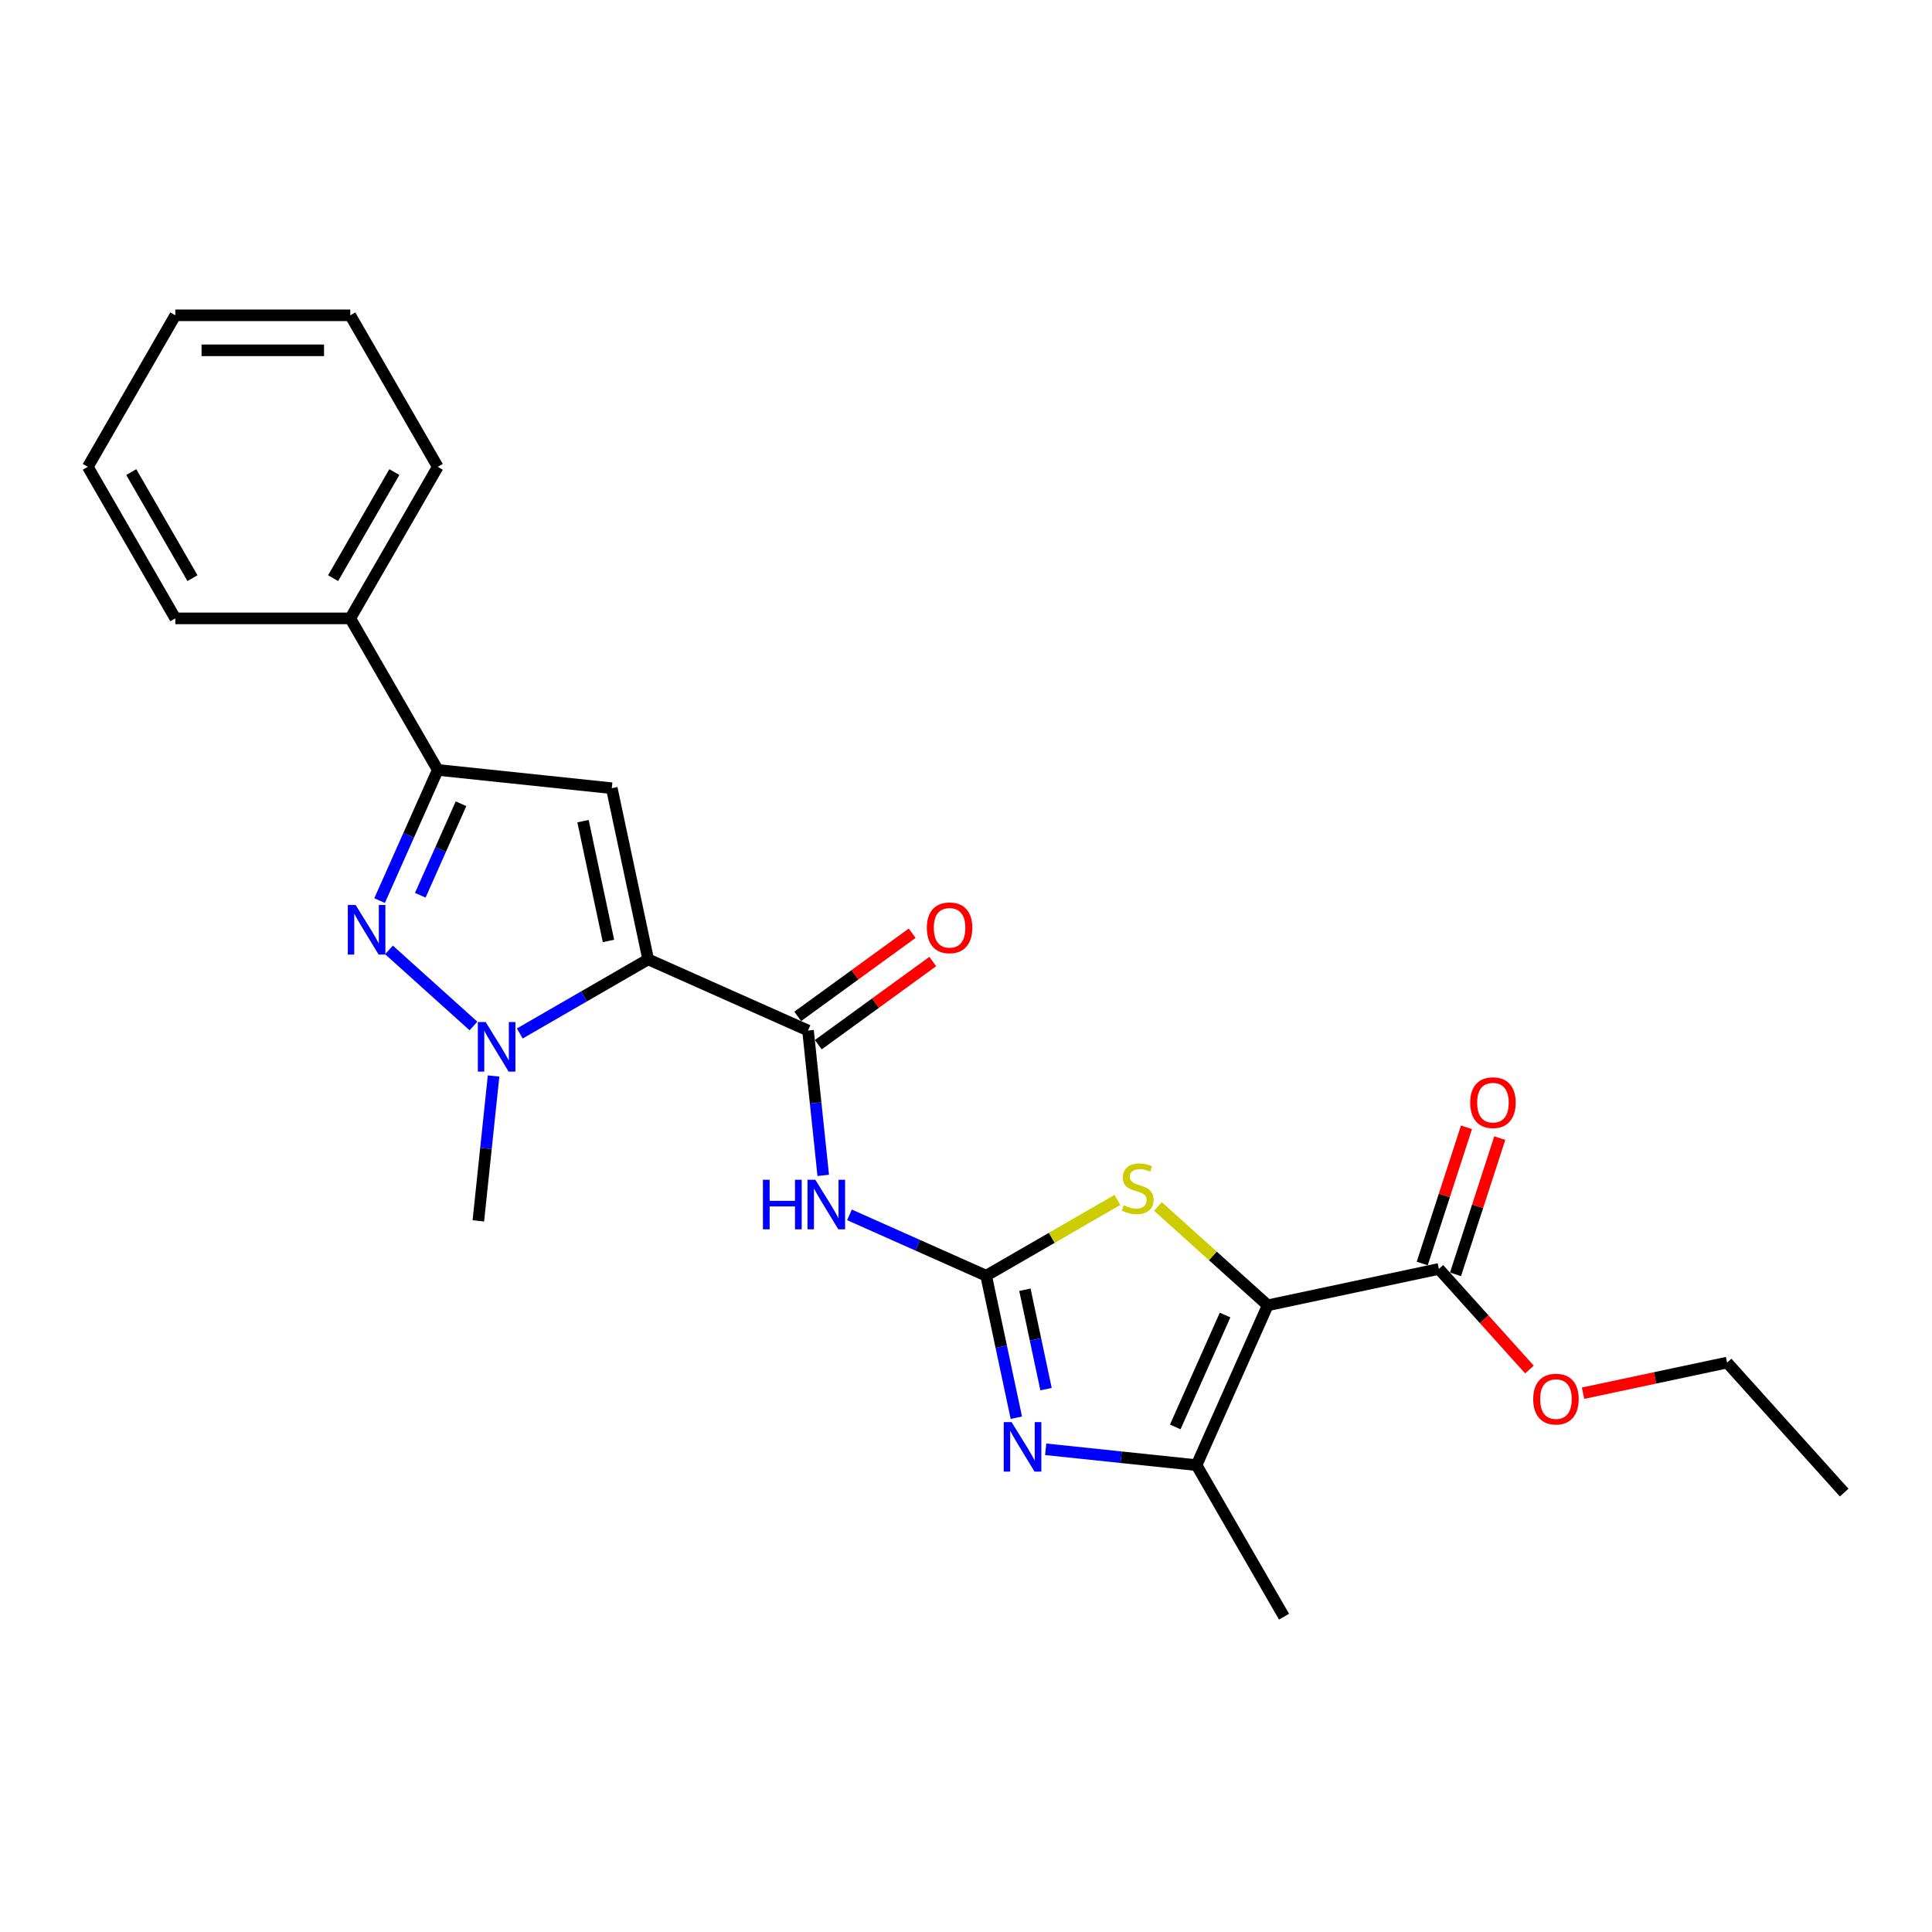 <?xml version='1.0' encoding='iso-8859-1'?>
<svg version='1.1' baseProfile='full'
              xmlns='http://www.w3.org/2000/svg'
                      xmlns:rdkit='http://www.rdkit.org/xml'
                      xmlns:xlink='http://www.w3.org/1999/xlink'
                  xml:space='preserve'
width='1000px' height='1000px' viewBox='0 0 1000 1000'>
<!-- END OF HEADER -->
<rect style='opacity:1.0;fill:#FFFFFF;stroke:none' width='1000' height='1000' x='0' y='0'> </rect>
<path class='bond-2' d='M 335.489,496.561 L 302.268,515.741' style='fill:none;fill-rule:evenodd;stroke:#000000;stroke-width:6px;stroke-linecap:butt;stroke-linejoin:miter;stroke-opacity:1' />
<path class='bond-2' d='M 302.268,515.741 L 269.047,534.921' style='fill:none;fill-rule:evenodd;stroke:#0000FF;stroke-width:6px;stroke-linecap:butt;stroke-linejoin:miter;stroke-opacity:1' />
<path class='bond-3' d='M 335.489,496.561 L 316.659,407.973' style='fill:none;fill-rule:evenodd;stroke:#000000;stroke-width:6px;stroke-linecap:butt;stroke-linejoin:miter;stroke-opacity:1' />
<path class='bond-3' d='M 314.947,487.039 L 301.766,425.027' style='fill:none;fill-rule:evenodd;stroke:#000000;stroke-width:6px;stroke-linecap:butt;stroke-linejoin:miter;stroke-opacity:1' />
<path class='bond-6' d='M 335.489,496.561 L 418.226,533.398' style='fill:none;fill-rule:evenodd;stroke:#000000;stroke-width:6px;stroke-linecap:butt;stroke-linejoin:miter;stroke-opacity:1' />
<path class='bond-0' d='M 656.168,675.623 L 627.759,650.044' style='fill:none;fill-rule:evenodd;stroke:#000000;stroke-width:6px;stroke-linecap:butt;stroke-linejoin:miter;stroke-opacity:1' />
<path class='bond-0' d='M 627.759,650.044 L 599.351,624.465' style='fill:none;fill-rule:evenodd;stroke:#CCCC00;stroke-width:6px;stroke-linecap:butt;stroke-linejoin:miter;stroke-opacity:1' />
<path class='bond-11' d='M 656.168,675.623 L 744.755,656.793' style='fill:none;fill-rule:evenodd;stroke:#000000;stroke-width:6px;stroke-linecap:butt;stroke-linejoin:miter;stroke-opacity:1' />
<path class='bond-26' d='M 656.168,675.623 L 619.331,758.36' style='fill:none;fill-rule:evenodd;stroke:#000000;stroke-width:6px;stroke-linecap:butt;stroke-linejoin:miter;stroke-opacity:1' />
<path class='bond-26' d='M 634.095,680.666 L 608.309,738.582' style='fill:none;fill-rule:evenodd;stroke:#000000;stroke-width:6px;stroke-linecap:butt;stroke-linejoin:miter;stroke-opacity:1' />
<path class='bond-1' d='M 510.43,660.306 L 475.057,644.556' style='fill:none;fill-rule:evenodd;stroke:#000000;stroke-width:6px;stroke-linecap:butt;stroke-linejoin:miter;stroke-opacity:1' />
<path class='bond-1' d='M 475.057,644.556 L 439.684,628.807' style='fill:none;fill-rule:evenodd;stroke:#0000FF;stroke-width:6px;stroke-linecap:butt;stroke-linejoin:miter;stroke-opacity:1' />
<path class='bond-5' d='M 510.43,660.306 L 518.241,697.055' style='fill:none;fill-rule:evenodd;stroke:#000000;stroke-width:6px;stroke-linecap:butt;stroke-linejoin:miter;stroke-opacity:1' />
<path class='bond-5' d='M 518.241,697.055 L 526.053,733.805' style='fill:none;fill-rule:evenodd;stroke:#0000FF;stroke-width:6px;stroke-linecap:butt;stroke-linejoin:miter;stroke-opacity:1' />
<path class='bond-5' d='M 530.491,667.564 L 535.959,693.289' style='fill:none;fill-rule:evenodd;stroke:#000000;stroke-width:6px;stroke-linecap:butt;stroke-linejoin:miter;stroke-opacity:1' />
<path class='bond-5' d='M 535.959,693.289 L 541.427,719.014' style='fill:none;fill-rule:evenodd;stroke:#0000FF;stroke-width:6px;stroke-linecap:butt;stroke-linejoin:miter;stroke-opacity:1' />
<path class='bond-7' d='M 510.43,660.306 L 544.403,640.691' style='fill:none;fill-rule:evenodd;stroke:#000000;stroke-width:6px;stroke-linecap:butt;stroke-linejoin:miter;stroke-opacity:1' />
<path class='bond-7' d='M 544.403,640.691 L 578.376,621.077' style='fill:none;fill-rule:evenodd;stroke:#CCCC00;stroke-width:6px;stroke-linecap:butt;stroke-linejoin:miter;stroke-opacity:1' />
<path class='bond-4' d='M 245.065,531.048 L 201.339,491.677' style='fill:none;fill-rule:evenodd;stroke:#0000FF;stroke-width:6px;stroke-linecap:butt;stroke-linejoin:miter;stroke-opacity:1' />
<path class='bond-15' d='M 255.47,556.933 L 251.53,594.424' style='fill:none;fill-rule:evenodd;stroke:#0000FF;stroke-width:6px;stroke-linecap:butt;stroke-linejoin:miter;stroke-opacity:1' />
<path class='bond-15' d='M 251.53,594.424 L 247.589,631.915' style='fill:none;fill-rule:evenodd;stroke:#000000;stroke-width:6px;stroke-linecap:butt;stroke-linejoin:miter;stroke-opacity:1' />
<path class='bond-10' d='M 316.659,407.973 L 226.588,398.506' style='fill:none;fill-rule:evenodd;stroke:#000000;stroke-width:6px;stroke-linecap:butt;stroke-linejoin:miter;stroke-opacity:1' />
<path class='bond-25' d='M 196.469,466.155 L 211.529,432.331' style='fill:none;fill-rule:evenodd;stroke:#0000FF;stroke-width:6px;stroke-linecap:butt;stroke-linejoin:miter;stroke-opacity:1' />
<path class='bond-25' d='M 211.529,432.331 L 226.588,398.506' style='fill:none;fill-rule:evenodd;stroke:#000000;stroke-width:6px;stroke-linecap:butt;stroke-linejoin:miter;stroke-opacity:1' />
<path class='bond-25' d='M 217.535,463.375 L 228.076,439.698' style='fill:none;fill-rule:evenodd;stroke:#0000FF;stroke-width:6px;stroke-linecap:butt;stroke-linejoin:miter;stroke-opacity:1' />
<path class='bond-25' d='M 228.076,439.698 L 238.618,416.021' style='fill:none;fill-rule:evenodd;stroke:#000000;stroke-width:6px;stroke-linecap:butt;stroke-linejoin:miter;stroke-opacity:1' />
<path class='bond-8' d='M 541.251,750.154 L 580.291,754.257' style='fill:none;fill-rule:evenodd;stroke:#0000FF;stroke-width:6px;stroke-linecap:butt;stroke-linejoin:miter;stroke-opacity:1' />
<path class='bond-8' d='M 580.291,754.257 L 619.331,758.36' style='fill:none;fill-rule:evenodd;stroke:#000000;stroke-width:6px;stroke-linecap:butt;stroke-linejoin:miter;stroke-opacity:1' />
<path class='bond-9' d='M 418.226,533.398 L 422.167,570.889' style='fill:none;fill-rule:evenodd;stroke:#000000;stroke-width:6px;stroke-linecap:butt;stroke-linejoin:miter;stroke-opacity:1' />
<path class='bond-9' d='M 422.167,570.889 L 426.107,608.38' style='fill:none;fill-rule:evenodd;stroke:#0000FF;stroke-width:6px;stroke-linecap:butt;stroke-linejoin:miter;stroke-opacity:1' />
<path class='bond-12' d='M 423.55,540.725 L 453.166,519.207' style='fill:none;fill-rule:evenodd;stroke:#000000;stroke-width:6px;stroke-linecap:butt;stroke-linejoin:miter;stroke-opacity:1' />
<path class='bond-12' d='M 453.166,519.207 L 482.782,497.69' style='fill:none;fill-rule:evenodd;stroke:#FF0000;stroke-width:6px;stroke-linecap:butt;stroke-linejoin:miter;stroke-opacity:1' />
<path class='bond-12' d='M 412.903,526.071 L 442.519,504.553' style='fill:none;fill-rule:evenodd;stroke:#000000;stroke-width:6px;stroke-linecap:butt;stroke-linejoin:miter;stroke-opacity:1' />
<path class='bond-12' d='M 442.519,504.553 L 472.135,483.036' style='fill:none;fill-rule:evenodd;stroke:#FF0000;stroke-width:6px;stroke-linecap:butt;stroke-linejoin:miter;stroke-opacity:1' />
<path class='bond-17' d='M 619.331,758.36 L 664.614,836.793' style='fill:none;fill-rule:evenodd;stroke:#000000;stroke-width:6px;stroke-linecap:butt;stroke-linejoin:miter;stroke-opacity:1' />
<path class='bond-13' d='M 226.588,398.506 L 181.305,320.073' style='fill:none;fill-rule:evenodd;stroke:#000000;stroke-width:6px;stroke-linecap:butt;stroke-linejoin:miter;stroke-opacity:1' />
<path class='bond-14' d='M 753.369,659.592 L 764.823,624.341' style='fill:none;fill-rule:evenodd;stroke:#000000;stroke-width:6px;stroke-linecap:butt;stroke-linejoin:miter;stroke-opacity:1' />
<path class='bond-14' d='M 764.823,624.341 L 776.276,589.09' style='fill:none;fill-rule:evenodd;stroke:#FF0000;stroke-width:6px;stroke-linecap:butt;stroke-linejoin:miter;stroke-opacity:1' />
<path class='bond-14' d='M 736.142,653.995 L 747.596,618.743' style='fill:none;fill-rule:evenodd;stroke:#000000;stroke-width:6px;stroke-linecap:butt;stroke-linejoin:miter;stroke-opacity:1' />
<path class='bond-14' d='M 747.596,618.743 L 759.05,583.492' style='fill:none;fill-rule:evenodd;stroke:#FF0000;stroke-width:6px;stroke-linecap:butt;stroke-linejoin:miter;stroke-opacity:1' />
<path class='bond-16' d='M 744.755,656.793 L 768.198,682.829' style='fill:none;fill-rule:evenodd;stroke:#000000;stroke-width:6px;stroke-linecap:butt;stroke-linejoin:miter;stroke-opacity:1' />
<path class='bond-16' d='M 768.198,682.829 L 791.64,708.864' style='fill:none;fill-rule:evenodd;stroke:#FF0000;stroke-width:6px;stroke-linecap:butt;stroke-linejoin:miter;stroke-opacity:1' />
<path class='bond-18' d='M 181.305,320.073 L 226.588,241.64' style='fill:none;fill-rule:evenodd;stroke:#000000;stroke-width:6px;stroke-linecap:butt;stroke-linejoin:miter;stroke-opacity:1' />
<path class='bond-18' d='M 172.411,299.251 L 204.109,244.348' style='fill:none;fill-rule:evenodd;stroke:#000000;stroke-width:6px;stroke-linecap:butt;stroke-linejoin:miter;stroke-opacity:1' />
<path class='bond-19' d='M 181.305,320.073 L 90.738,320.073' style='fill:none;fill-rule:evenodd;stroke:#000000;stroke-width:6px;stroke-linecap:butt;stroke-linejoin:miter;stroke-opacity:1' />
<path class='bond-20' d='M 819.394,721.114 L 856.669,713.191' style='fill:none;fill-rule:evenodd;stroke:#FF0000;stroke-width:6px;stroke-linecap:butt;stroke-linejoin:miter;stroke-opacity:1' />
<path class='bond-20' d='M 856.669,713.191 L 893.944,705.268' style='fill:none;fill-rule:evenodd;stroke:#000000;stroke-width:6px;stroke-linecap:butt;stroke-linejoin:miter;stroke-opacity:1' />
<path class='bond-23' d='M 226.588,241.64 L 181.305,163.207' style='fill:none;fill-rule:evenodd;stroke:#000000;stroke-width:6px;stroke-linecap:butt;stroke-linejoin:miter;stroke-opacity:1' />
<path class='bond-22' d='M 90.738,320.073 L 45.455,241.64' style='fill:none;fill-rule:evenodd;stroke:#000000;stroke-width:6px;stroke-linecap:butt;stroke-linejoin:miter;stroke-opacity:1' />
<path class='bond-22' d='M 99.632,299.251 L 67.934,244.348' style='fill:none;fill-rule:evenodd;stroke:#000000;stroke-width:6px;stroke-linecap:butt;stroke-linejoin:miter;stroke-opacity:1' />
<path class='bond-21' d='M 893.944,705.268 L 954.545,772.572' style='fill:none;fill-rule:evenodd;stroke:#000000;stroke-width:6px;stroke-linecap:butt;stroke-linejoin:miter;stroke-opacity:1' />
<path class='bond-24' d='M 45.455,241.64 L 90.738,163.207' style='fill:none;fill-rule:evenodd;stroke:#000000;stroke-width:6px;stroke-linecap:butt;stroke-linejoin:miter;stroke-opacity:1' />
<path class='bond-27' d='M 181.305,163.207 L 90.738,163.207' style='fill:none;fill-rule:evenodd;stroke:#000000;stroke-width:6px;stroke-linecap:butt;stroke-linejoin:miter;stroke-opacity:1' />
<path class='bond-27' d='M 167.72,181.32 L 104.323,181.32' style='fill:none;fill-rule:evenodd;stroke:#000000;stroke-width:6px;stroke-linecap:butt;stroke-linejoin:miter;stroke-opacity:1' />
<path  class='atom-3' d='M 251.386 529.02
L 259.791 542.605
Q 260.624 543.946, 261.965 546.373
Q 263.305 548.8, 263.377 548.945
L 263.377 529.02
L 266.783 529.02
L 266.783 554.669
L 263.269 554.669
L 254.248 539.816
Q 253.198 538.077, 252.075 536.084
Q 250.988 534.092, 250.662 533.476
L 250.662 554.669
L 247.329 554.669
L 247.329 529.02
L 251.386 529.02
' fill='#0000FF'/>
<path  class='atom-5' d='M 184.082 468.419
L 192.487 482.004
Q 193.32 483.344, 194.66 485.772
Q 196.001 488.199, 196.073 488.344
L 196.073 468.419
L 199.478 468.419
L 199.478 494.068
L 195.964 494.068
L 186.944 479.215
Q 185.893 477.476, 184.77 475.483
Q 183.684 473.491, 183.357 472.875
L 183.357 494.068
L 180.025 494.068
L 180.025 468.419
L 184.082 468.419
' fill='#0000FF'/>
<path  class='atom-6' d='M 523.59 736.069
L 531.995 749.654
Q 532.828 750.995, 534.169 753.422
Q 535.509 755.849, 535.581 755.994
L 535.581 736.069
L 538.987 736.069
L 538.987 761.718
L 535.473 761.718
L 526.452 746.865
Q 525.402 745.126, 524.279 743.133
Q 523.192 741.141, 522.866 740.525
L 522.866 761.718
L 519.533 761.718
L 519.533 736.069
L 523.59 736.069
' fill='#0000FF'/>
<path  class='atom-8' d='M 581.618 623.825
Q 581.908 623.934, 583.103 624.441
Q 584.299 624.948, 585.603 625.274
Q 586.943 625.564, 588.247 625.564
Q 590.675 625.564, 592.087 624.405
Q 593.5 623.209, 593.5 621.144
Q 593.5 619.732, 592.776 618.862
Q 592.087 617.993, 591.001 617.522
Q 589.914 617.051, 588.102 616.507
Q 585.82 615.819, 584.444 615.167
Q 583.103 614.515, 582.125 613.138
Q 581.183 611.762, 581.183 609.443
Q 581.183 606.219, 583.357 604.227
Q 585.567 602.234, 589.914 602.234
Q 592.884 602.234, 596.254 603.647
L 595.42 606.436
Q 592.341 605.168, 590.022 605.168
Q 587.523 605.168, 586.146 606.219
Q 584.77 607.233, 584.806 609.008
Q 584.806 610.385, 585.494 611.218
Q 586.219 612.051, 587.233 612.522
Q 588.284 612.993, 590.022 613.537
Q 592.341 614.261, 593.718 614.986
Q 595.094 615.71, 596.072 617.196
Q 597.087 618.645, 597.087 621.144
Q 597.087 624.695, 594.696 626.615
Q 592.341 628.498, 588.392 628.498
Q 586.11 628.498, 584.371 627.991
Q 582.668 627.52, 580.64 626.687
L 581.618 623.825
' fill='#CCCC00'/>
<path  class='atom-10' d='M 394.89 610.644
L 398.367 610.644
L 398.367 621.549
L 411.481 621.549
L 411.481 610.644
L 414.959 610.644
L 414.959 636.293
L 411.481 636.293
L 411.481 624.447
L 398.367 624.447
L 398.367 636.293
L 394.89 636.293
L 394.89 610.644
' fill='#0000FF'/>
<path  class='atom-10' d='M 422.023 610.644
L 430.428 624.229
Q 431.261 625.57, 432.602 627.997
Q 433.942 630.424, 434.015 630.569
L 434.015 610.644
L 437.42 610.644
L 437.42 636.293
L 433.906 636.293
L 424.885 621.44
Q 423.835 619.701, 422.712 617.709
Q 421.625 615.716, 421.299 615.1
L 421.299 636.293
L 417.966 636.293
L 417.966 610.644
L 422.023 610.644
' fill='#0000FF'/>
<path  class='atom-13' d='M 479.723 480.236
Q 479.723 474.078, 482.766 470.636
Q 485.809 467.195, 491.496 467.195
Q 497.184 467.195, 500.227 470.636
Q 503.27 474.078, 503.27 480.236
Q 503.27 486.467, 500.191 490.018
Q 497.111 493.532, 491.496 493.532
Q 485.845 493.532, 482.766 490.018
Q 479.723 486.504, 479.723 480.236
M 491.496 490.633
Q 495.409 490.633, 497.51 488.025
Q 499.647 485.381, 499.647 480.236
Q 499.647 475.201, 497.51 472.665
Q 495.409 470.093, 491.496 470.093
Q 487.584 470.093, 485.446 472.629
Q 483.345 475.165, 483.345 480.236
Q 483.345 485.417, 485.446 488.025
Q 487.584 490.633, 491.496 490.633
' fill='#FF0000'/>
<path  class='atom-15' d='M 760.968 570.731
Q 760.968 564.573, 764.011 561.131
Q 767.055 557.69, 772.742 557.69
Q 778.43 557.69, 781.473 561.131
Q 784.516 564.573, 784.516 570.731
Q 784.516 576.962, 781.437 580.513
Q 778.357 584.027, 772.742 584.027
Q 767.091 584.027, 764.011 580.513
Q 760.968 576.999, 760.968 570.731
M 772.742 581.129
Q 776.655 581.129, 778.756 578.52
Q 780.893 575.876, 780.893 570.731
Q 780.893 565.696, 778.756 563.16
Q 776.655 560.588, 772.742 560.588
Q 768.83 560.588, 766.692 563.124
Q 764.591 565.66, 764.591 570.731
Q 764.591 575.912, 766.692 578.52
Q 768.83 581.129, 772.742 581.129
' fill='#FF0000'/>
<path  class='atom-17' d='M 793.583 724.17
Q 793.583 718.012, 796.626 714.57
Q 799.669 711.128, 805.357 711.128
Q 811.044 711.128, 814.087 714.57
Q 817.13 718.012, 817.13 724.17
Q 817.13 730.401, 814.051 733.951
Q 810.972 737.465, 805.357 737.465
Q 799.705 737.465, 796.626 733.951
Q 793.583 730.437, 793.583 724.17
M 805.357 734.567
Q 809.269 734.567, 811.37 731.959
Q 813.508 729.314, 813.508 724.17
Q 813.508 719.135, 811.37 716.599
Q 809.269 714.027, 805.357 714.027
Q 801.444 714.027, 799.307 716.562
Q 797.205 719.098, 797.205 724.17
Q 797.205 729.35, 799.307 731.959
Q 801.444 734.567, 805.357 734.567
' fill='#FF0000'/>
</svg>
